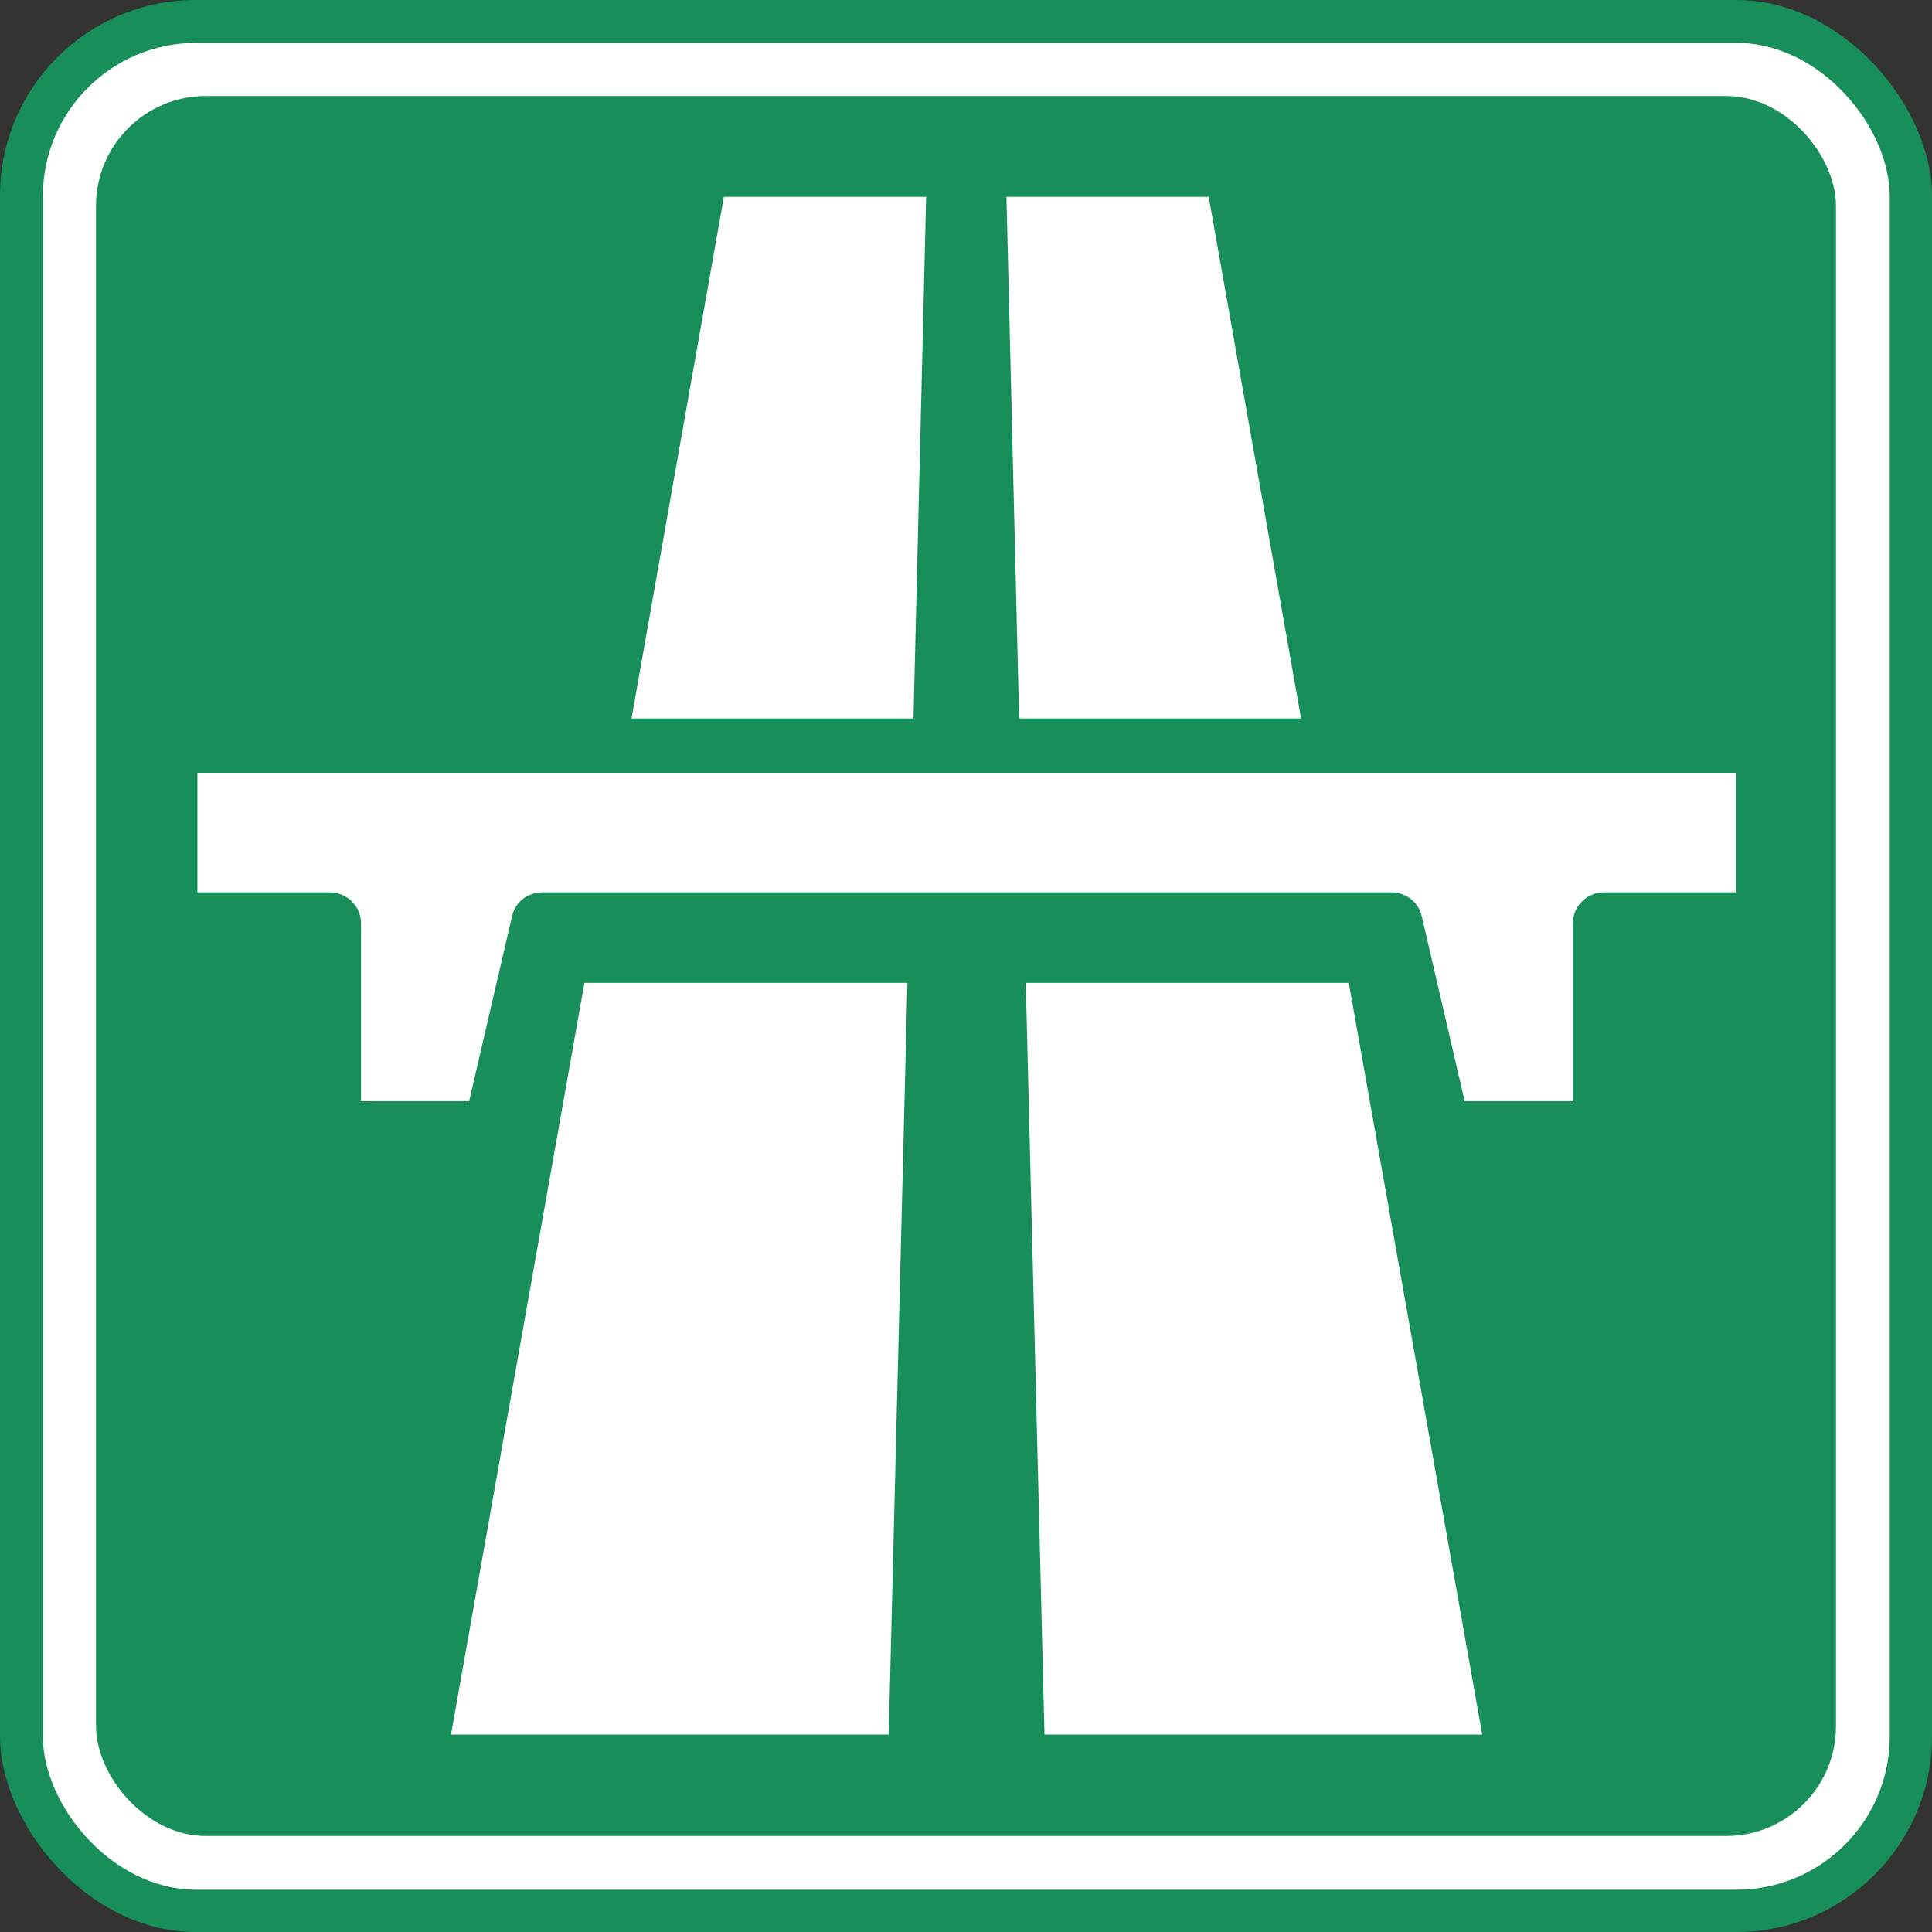 <?xml version="1.0" encoding="UTF-8"?><svg id="Vrstva_1" xmlns="http://www.w3.org/2000/svg" viewBox="0 0 32 32"><rect x="0" y="0" width="32" height="32" fill="#333333" stroke="none"/><rect width="32" height="32" rx="3.24" ry="3.24" fill="#188e5a"/><rect x=".71" y=".71" width="30.59" height="30.59" rx="2.54" ry="2.54" fill="#fff"/><rect x="1.59" y="1.59" width="28.82" height="28.82" rx="1.82" ry="1.82" fill="#188e5a"/><path d="M16.88,11.9l-.21-8.64h3.35l1.53,8.64h-4.67Zm-1.75,0l.21-8.64h-3.35l-1.53,8.64h4.67Zm1.86,4.38l.31,12.45h7.25l-2.21-12.45h-5.34Zm-7.31,0l-2.21,12.45h7.25l.31-12.45h-5.34Zm19.08-3.48H3.27v1.98h2.19c.29,0,.52,.23,.52,.52v2.94h1.79l.71-3.06c.05-.24,.26-.4,.51-.4h14.06c.24,0,.45,.17,.5,.4l.71,3.06h1.79v-2.94c0-.29,.23-.52,.52-.52h2.19v-1.98Z" fill="#fff"/></svg>